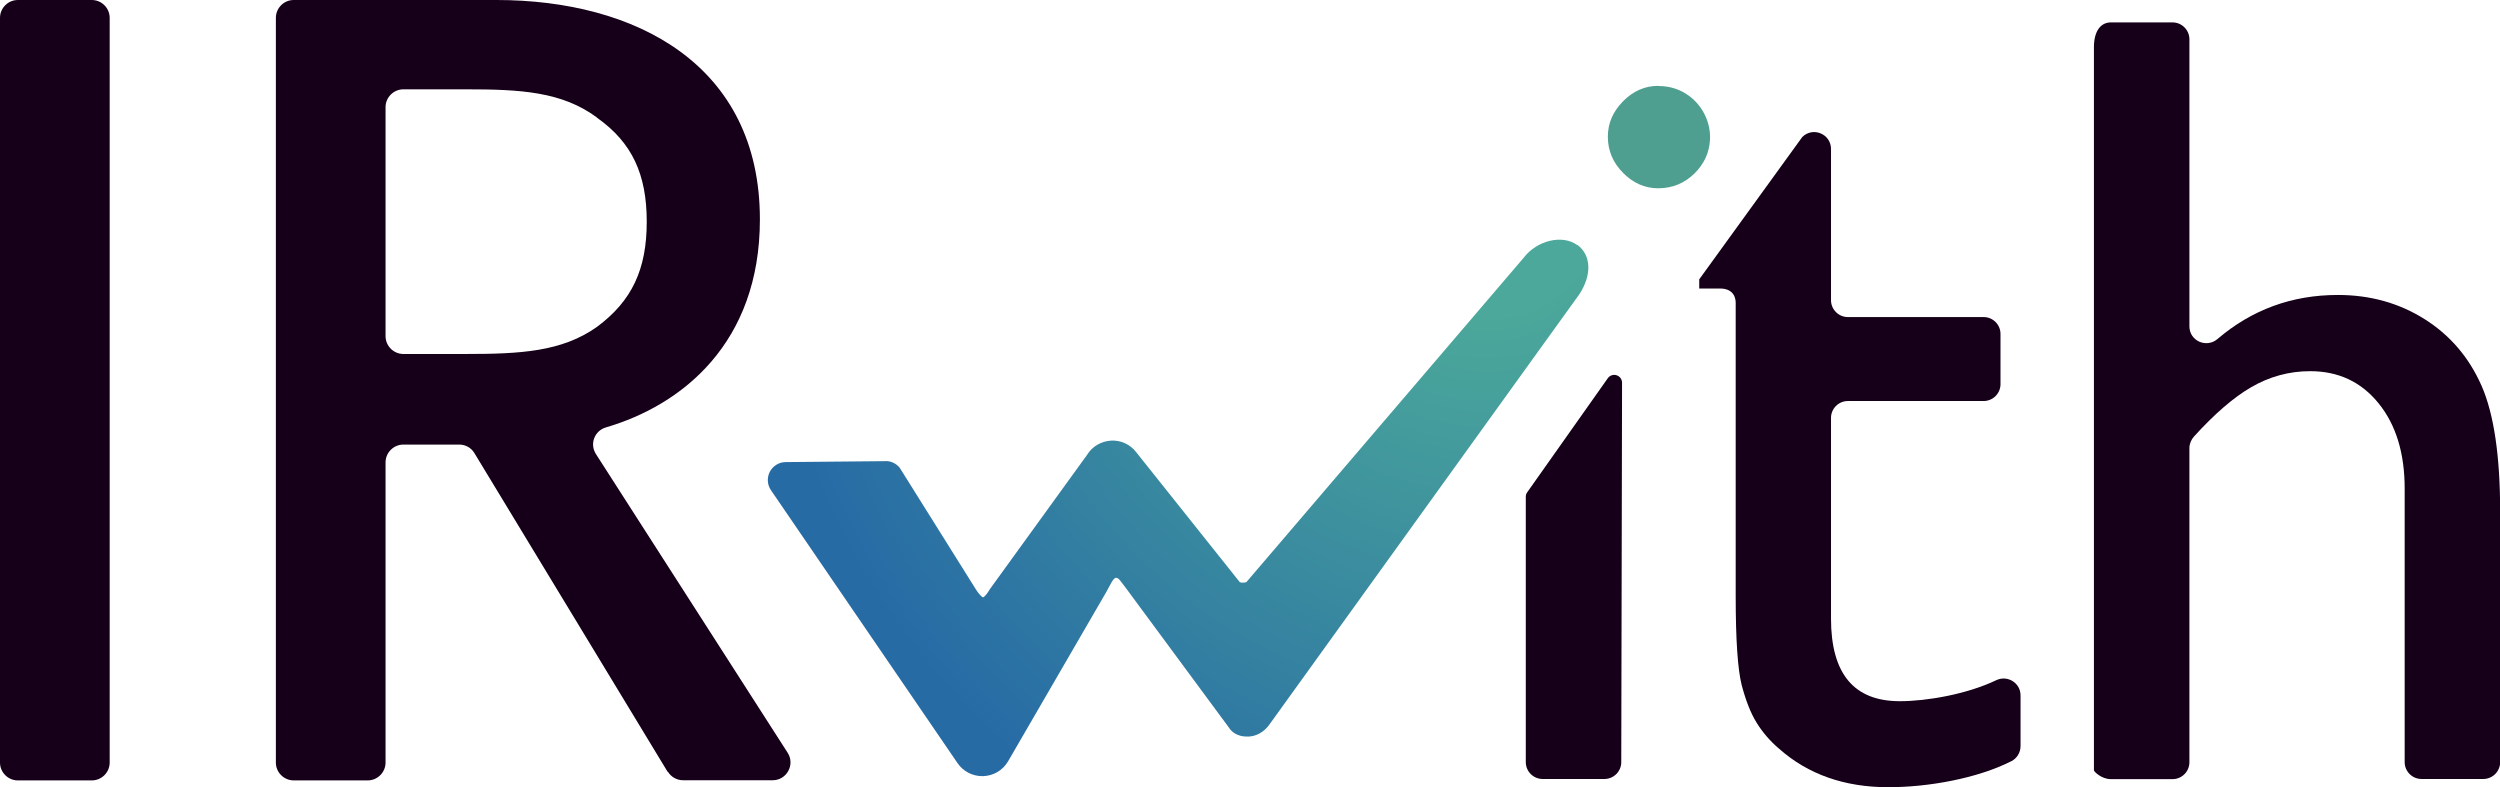 <svg viewBox="0 0 158.41 49.89" xmlns="http://www.w3.org/2000/svg" xmlns:xlink="http://www.w3.org/1999/xlink"><radialGradient id="a" cx="94.27" cy="13.08" gradientUnits="userSpaceOnUse" r="46.03"><stop offset=".15" stop-color="#4ba89a"/><stop offset="1" stop-color="#276ba5"/></radialGradient><g fill="#160019"><path d="m0 48.31v-47.18c0-.62.51-1.13 1.13-1.13h4.69c.62 0 1.13.51 1.13 1.13v47.19c0 .62-.51 1.13-1.13 1.13h-4.69c-.62 0-1.13-.51-1.13-1.13z"/><path d="m42.3 48.9-12.24-20.19c-.2-.34-.57-.54-.96-.54h-3.54c-.62 0-1.13.51-1.13 1.13v19.02c0 .62-.51 1.13-1.13 1.13h-4.69c-.62 0-1.13-.51-1.13-1.13v-47.19c0-.62.51-1.13 1.13-1.13h12.84c8.81 0 16.7 4.08 16.7 13.9 0 7.85-4.94 11.77-9.75 13.18-.73.21-1.05 1.05-.64 1.69l12.15 18.93c.48.75-.06 1.74-.95 1.74h-5.68c-.39 0-.76-.21-.96-.54zm-4.47-41.45c-2.22-1.65-4.87-1.79-8.31-1.79h-3.96c-.62 0-1.13.51-1.13 1.13v14.51c0 .62.51 1.13 1.13 1.13h3.96c3.44 0 6.09-.14 8.31-1.72 2.22-1.65 3.15-3.65 3.15-6.66s-.93-5.02-3.15-6.59z"/><path d="m102.78 24.26-.05 24.03c0 .59-.48 1.07-1.07 1.07h-3.91c-.59 0-1.07-.48-1.07-1.07v-16.81c0-.11.03-.21.1-.3l5.1-7.22c.29-.39.9-.19.9.3z"/><path d="m107.67 17.7 6.53-9.02c.68-.67 1.82-.19 1.82.76v9.58c0 .59.48 1.07 1.07 1.07h8.6c.59 0 1.07.48 1.07 1.07v3.18c0 .59-.48 1.07-1.07 1.07h-8.6c-.59 0-1.07.48-1.07 1.07v12.71c0 3.5 1.45 5.24 4.36 5.24 1.71 0 4.25-.44 6.11-1.33.71-.34 1.54.17 1.54.96v3.21c0 .4-.22.78-.58.96-2.17 1.1-5.28 1.65-7.8 1.65-2.77 0-5.08-.81-6.91-2.43-.58-.49-1.05-1.04-1.43-1.65s-.69-1.41-.95-2.39c-.25-.99-.38-2.86-.38-5.63v-18.59c0-.2-.05-.91-1-.91h-1.31v-.6z"/><path d="m133.75 1.42h3.91c.59 0 1.07.48 1.07 1.07v18.19c0 .92 1.08 1.4 1.78.8 2.18-1.86 4.72-2.79 7.63-2.79 2.04 0 3.87.51 5.49 1.53s2.82 2.43 3.61 4.22c.79 1.8 1.18 4.47 1.18 8.01v15.84c0 .59-.48 1.07-1.07 1.07h-3.91c-.59 0-1.07-.48-1.07-1.07v-17.33c0-2.24-.55-4.04-1.65-5.4s-2.54-2.04-4.34-2.04c-1.33 0-2.58.34-3.76 1.03-1.1.64-2.3 1.68-3.6 3.11-.18.2-.29.47-.29.73v19.91c0 .59-.48 1.07-1.07 1.07h-3.91c-.59 0-1.07-.48-1.07-.56v-45.81c0-1.1.48-1.58 1.07-1.58z"/></g><path d="m99.94 15.53c-.94-.69-2.56-.3-3.4.81l-17.56 20.54c-.08.05-.36.05-.42.01l-6.56-8.23c-.38-.5-.98-.78-1.61-.74s-1.19.38-1.5.89l-6.16 8.51c-.3.51-.44.53-.44.53s-.14-.02-.45-.5l-4.83-7.71c-.22-.27-.56-.44-.9-.42l-6.33.06c-.42 0-.8.24-1 .61-.19.37-.17.82.07 1.17l11.82 17.29c.35.52.94.83 1.57.83h.05c.65-.02 1.24-.36 1.58-.93l6.23-10.74c.27-.48.44-.9.62-.9s.31.26.62.65l6.52 8.83c.21.35.62.57 1.09.58.62.04 1.17-.29 1.52-.81l19.6-27.21c.81-1.23.76-2.49-.13-3.14z" fill="url(#a)"/><path d="m105.08 5.45c.75 0 1.41.22 1.98.65.86.65 1.36 1.72 1.29 2.79-.05.79-.37 1.49-.96 2.08-.64.64-1.42.96-2.32.96-.84 0-1.59-.33-2.23-.98s-.96-1.41-.96-2.28.32-1.59.96-2.25c.64-.65 1.39-.98 2.23-.98z" fill="#4e9f90"/></svg>